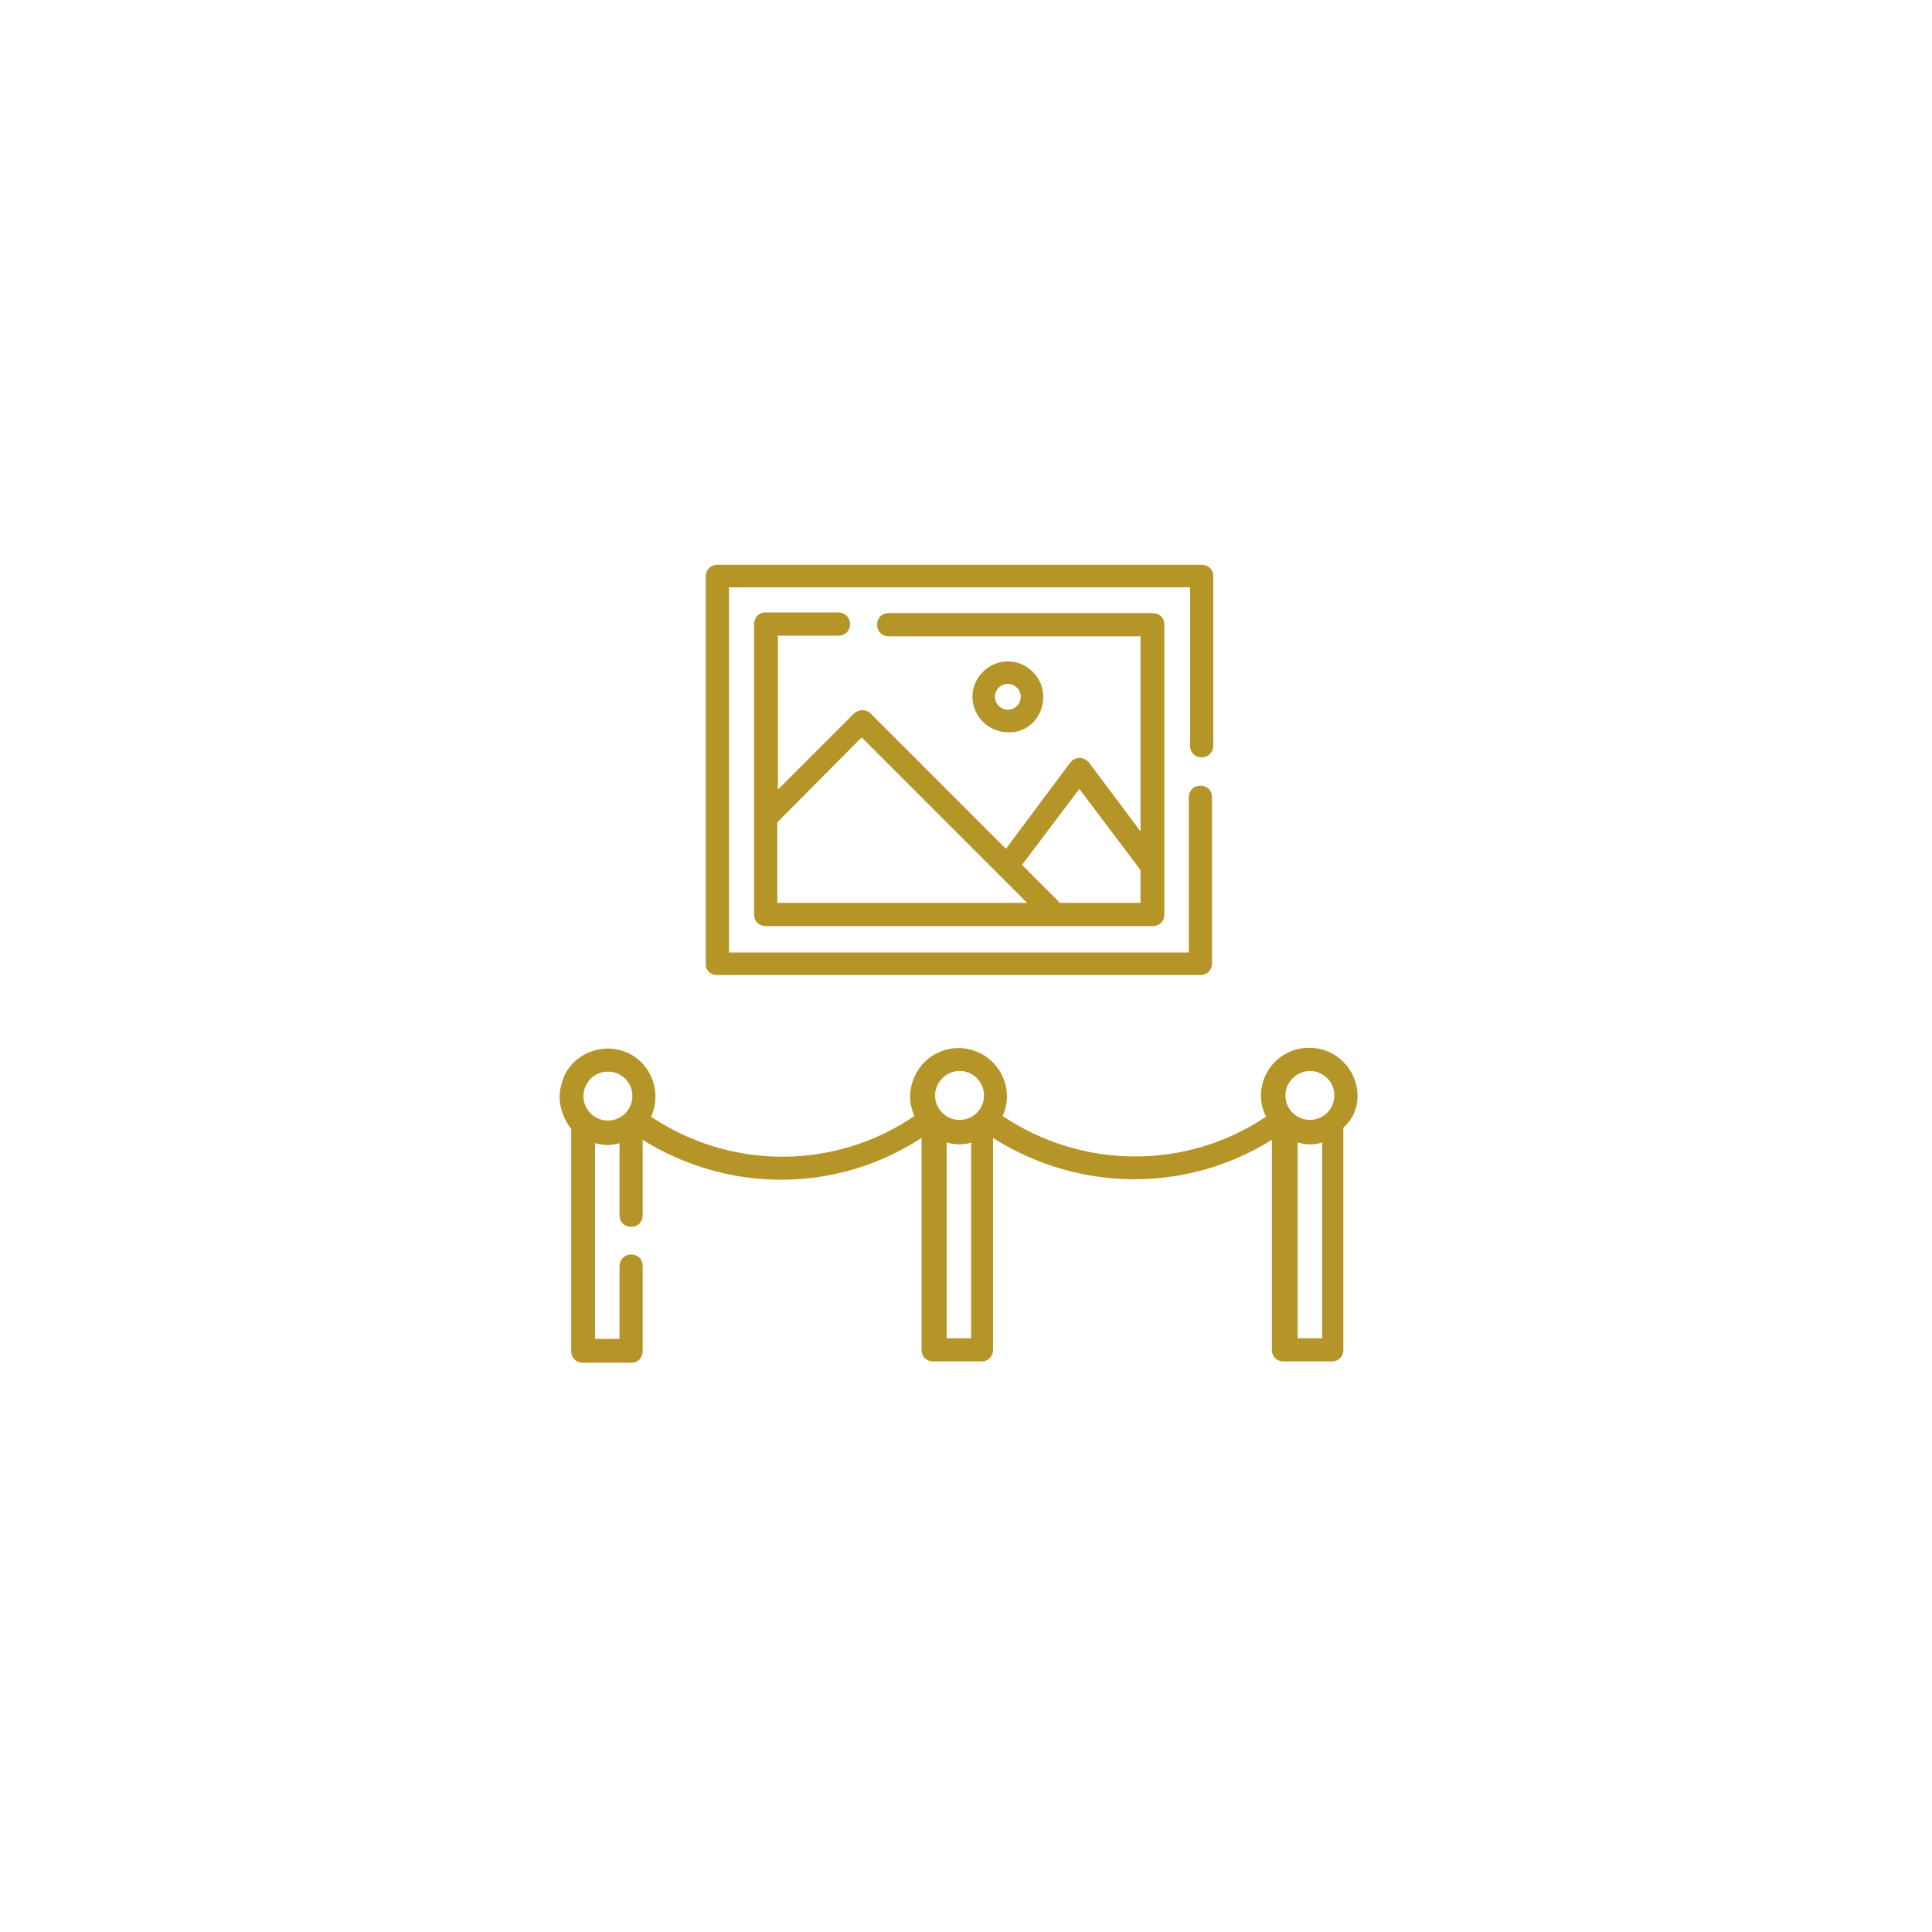 <svg xml:space="preserve" style="enable-background:new 0 0 300 300;" viewBox="0 0 300 300" y="0px" x="0px" xmlns:xlink="http://www.w3.org/1999/xlink" xmlns="http://www.w3.org/2000/svg" id="Layer_1" version="1.1">
<style type="text/css">
	.st0{fill:#B59528;}
</style>
<g transform="translate(-0.002)" id="art-gallery_1_">
	<path d="M111.3,151.4h75.1c1.1,0,1.8-0.8,1.8-1.8v-25.8c0-1.1-0.8-1.8-1.8-1.8c-1.1,0-1.8,0.8-1.8,1.8
		l0,0v24.1h-71.4V91.2h71.6v24.6c0,1.1,0.8,1.8,1.8,1.8s1.8-0.8,1.8-1.8l0,0V89.5c0-1.1-0.8-1.8-1.8-1.8h-75.2
		c-1.1,0-1.8,0.8-1.8,1.8v60.1C109.5,150.6,110.3,151.4,111.3,151.4z" class="st0" id="Path_240"></path>
	<path d="M130.2,98.7c1.1,0,1.8-0.8,1.8-1.8s-0.8-1.8-1.8-1.8h-11.3c-1.1,0-1.8,0.8-1.8,1.8l0,0V142
		c0,1.1,0.8,1.8,1.8,1.8H179c1.1,0,1.8-0.8,1.8-1.8V97c0-1.1-0.8-1.8-1.8-1.8H138c-1.1,0-1.8,0.8-1.8,1.8c0,1.1,0.8,1.8,1.8,1.8l0,0
		h39.1v30.3l-8-10.7c-0.7-0.8-1.7-0.9-2.5-0.4c-0.1,0.1-0.3,0.3-0.4,0.4l-10,13.4l-21-21c-0.7-0.7-1.8-0.7-2.6,0l-11.8,11.8V98.7
		H130.2z M167.6,122.5l9.5,12.6v5.1h-12.5l-5.9-5.9L167.6,122.5z M133.8,114.5l25.7,25.7h-38.8v-12.5L133.8,114.5z" class="st0" id="Path_241"></path>
	<path d="M162,108.2c0-3-2.5-5.5-5.5-5.5c-3,0-5.5,2.5-5.5,5.5c0,3,2.5,5.5,5.5,5.5
		C159.5,113.9,162,111.4,162,108.2z M154.5,108.2c0-1.1,0.9-2,2-2s2,0.9,2,2s-0.9,2-2,2S154.5,109.3,154.5,108.2L154.5,108.2z" class="st0" id="Path_242"></path>
	<path d="M210.8,170.2c0-4.1-3.3-7.5-7.5-7.5c-4.2,0-7.5,3.3-7.5,7.5c0,1.1,0.3,2.2,0.8,3.2
		c-12.4,8.3-28.5,8.2-40.9-0.1c1.7-3.8,0-8.2-3.8-9.9c-3.8-1.7-8.2,0-9.9,3.8c-0.9,2-0.9,4.1,0,6.1c-12.4,8.4-28.5,8.4-40.9,0.1
		c1.7-3.7,0.1-8.2-3.6-9.9c-3.7-1.7-8.2-0.1-9.9,3.6c-0.4,1.1-0.7,2.1-0.7,3.2c0,1.8,0.7,3.6,1.8,5v34.5c0,1.1,0.8,1.8,1.8,1.8h7.5
		c1.1,0,1.8-0.8,1.8-1.8v-13.2c0-1.1-0.8-1.8-1.8-1.8s-1.8,0.8-1.8,1.8v11.3h-3.8v-30.4c1.3,0.4,2.6,0.4,3.8,0v11.2
		c0,1.1,0.8,1.8,1.8,1.8c1.1,0,1.8-0.8,1.8-1.8V177c13.3,8.3,30.1,8.3,43.3-0.3v32.9c0,1.1,0.8,1.8,1.8,1.8h7.5
		c1.1,0,1.8-0.8,1.8-1.8v-32.9c13.2,8.4,30,8.6,43.3,0.3v32.6c0,1.1,0.8,1.8,1.8,1.8h7.5c1.1,0,1.8-0.8,1.8-1.8v-34.5
		C210.1,173.8,210.8,172,210.8,170.2L210.8,170.2z M90.6,170.2c0-2.1,1.7-3.8,3.8-3.8s3.8,1.7,3.8,3.8s-1.7,3.8-3.8,3.8l0,0
		C92.3,174,90.6,172.3,90.6,170.2z M149,166.3c2.1,0,3.8,1.7,3.8,3.8s-1.7,3.8-3.8,3.8c-2.1,0-3.8-1.7-3.8-3.8l0,0
		C145.2,168.1,146.9,166.3,149,166.3z M147,207.9v-30.5c1.3,0.4,2.6,0.4,3.8,0v30.4H147V207.9z M203.4,166.3c2.1,0,3.8,1.7,3.8,3.8
		s-1.7,3.8-3.8,3.8s-3.8-1.7-3.8-3.8l0,0C199.6,168.1,201.3,166.3,203.4,166.3L203.4,166.3z M201.5,207.9v-30.5
		c1.3,0.4,2.6,0.4,3.8,0v30.4h-3.8V207.9z" class="st0" id="Path_243"></path>
</g>
</svg>
